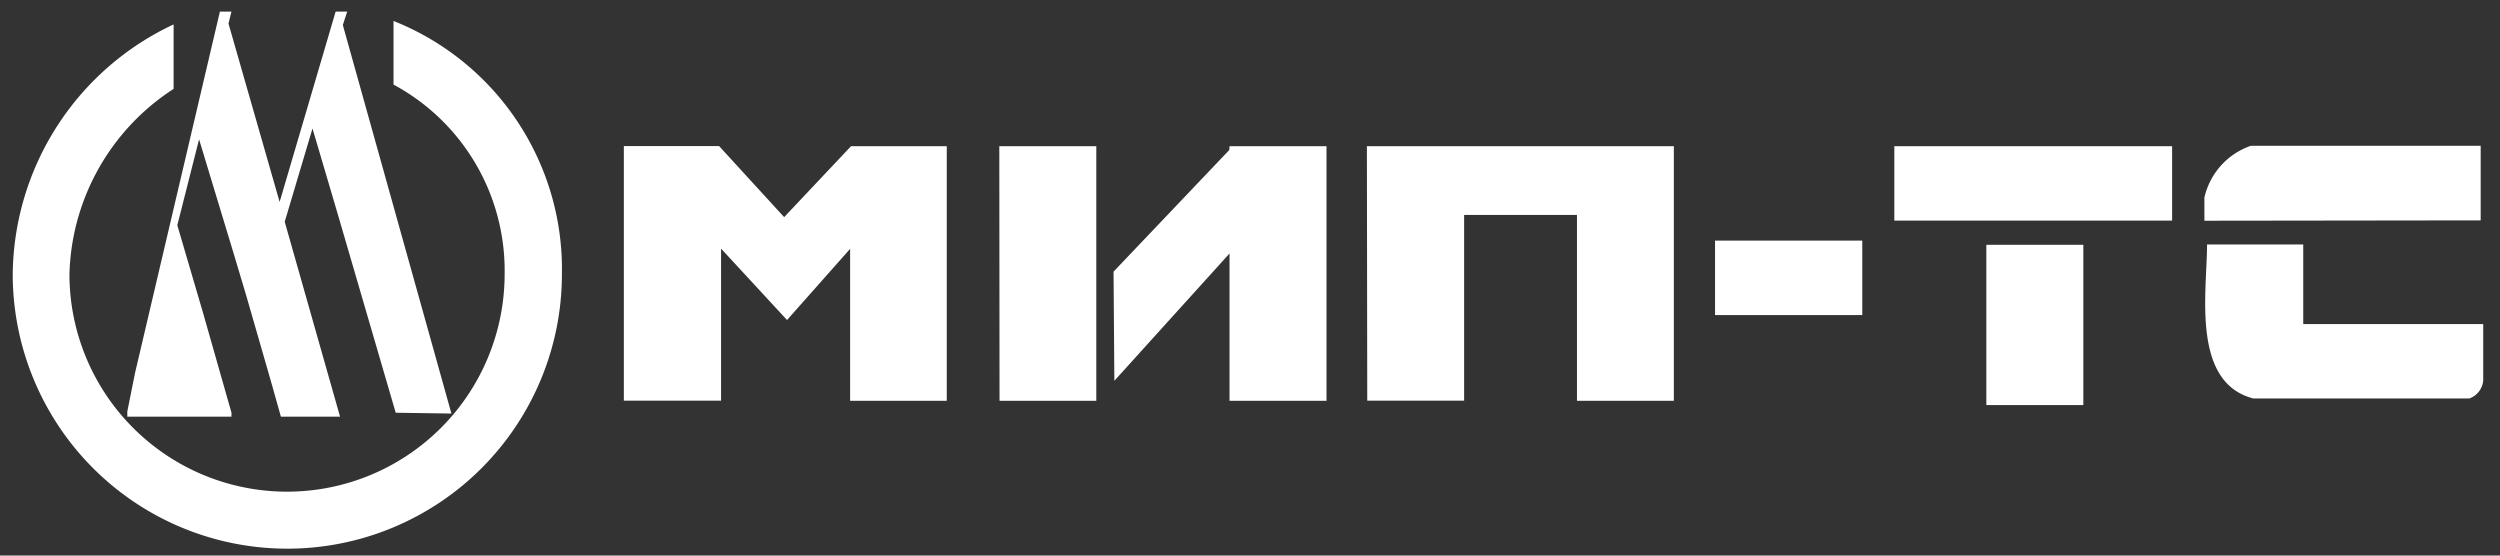 <svg xmlns="http://www.w3.org/2000/svg" viewBox="0 0 216 48"><rect x="0" y="0" width="216" height="48" fill="#333333" stroke="none"/><title>Miptrade-Logo-White</title><polygon points="11 35.55 11 35.78 11 36 20 36 20 35.78 20 35.66 17.56 27.09 15.32 19.46 17.2 12.04 20.16 21.81 21.27 25.52 23.46 33.12 24.27 36 29.38 36 24.6 19.16 27 11.1 29.27 18.8 34.19 35.66 39 35.73 39 35.73 39 35.72 29.62 2.16 30 1 29 1 24.16 17.45 19.74 2.03 20 1 19 1 11.67 32.21 11 35.55" style="fill:#fff;fill-rule:evenodd"/><path d="M34,1.81v5.5a18.25,18.25,0,0,1,9.6,16.37A18.77,18.77,0,1,1,6,23.68a19.67,19.67,0,0,1,9-16V2.11A24.09,24.09,0,0,0,1.1,23.68a23.72,23.72,0,1,0,47.45,0A23.08,23.08,0,0,0,34,1.81Z" style="fill:#fff;fill-rule:evenodd"/><path d="M171.62,21.15H180V35h-8.38Zm-23.44-.36H160.9v6.43H148.18Zm15.49-8.16h24v6.43h-24ZM199,28h15.55v4.88a1.81,1.81,0,0,1-1.21,1.55H194.69c-5.39-1.4-4-9.25-4-13.31H199Zm-8.54-8.93v-2a6.18,6.18,0,0,1,4-4.47h19.87v6.44Zm-72.36-6.44h26.52v22h-8.37V18.57H126.5V34.62h-8.37Zm-11.87,0h8.38v22h-8.38V21.9l-9.95,11-.07-9.43,10-10.51Zm-19.89,0h8.38v22H86.36Zm-12.82,0h8.28v22H73.45V21.5L68,27.65l-5.7-6.17V34.62H53.9v-22h8.23l5.62,6.14,5.79-6.14Z" style="fill:#fff;fill-rule:evenodd"/></svg>